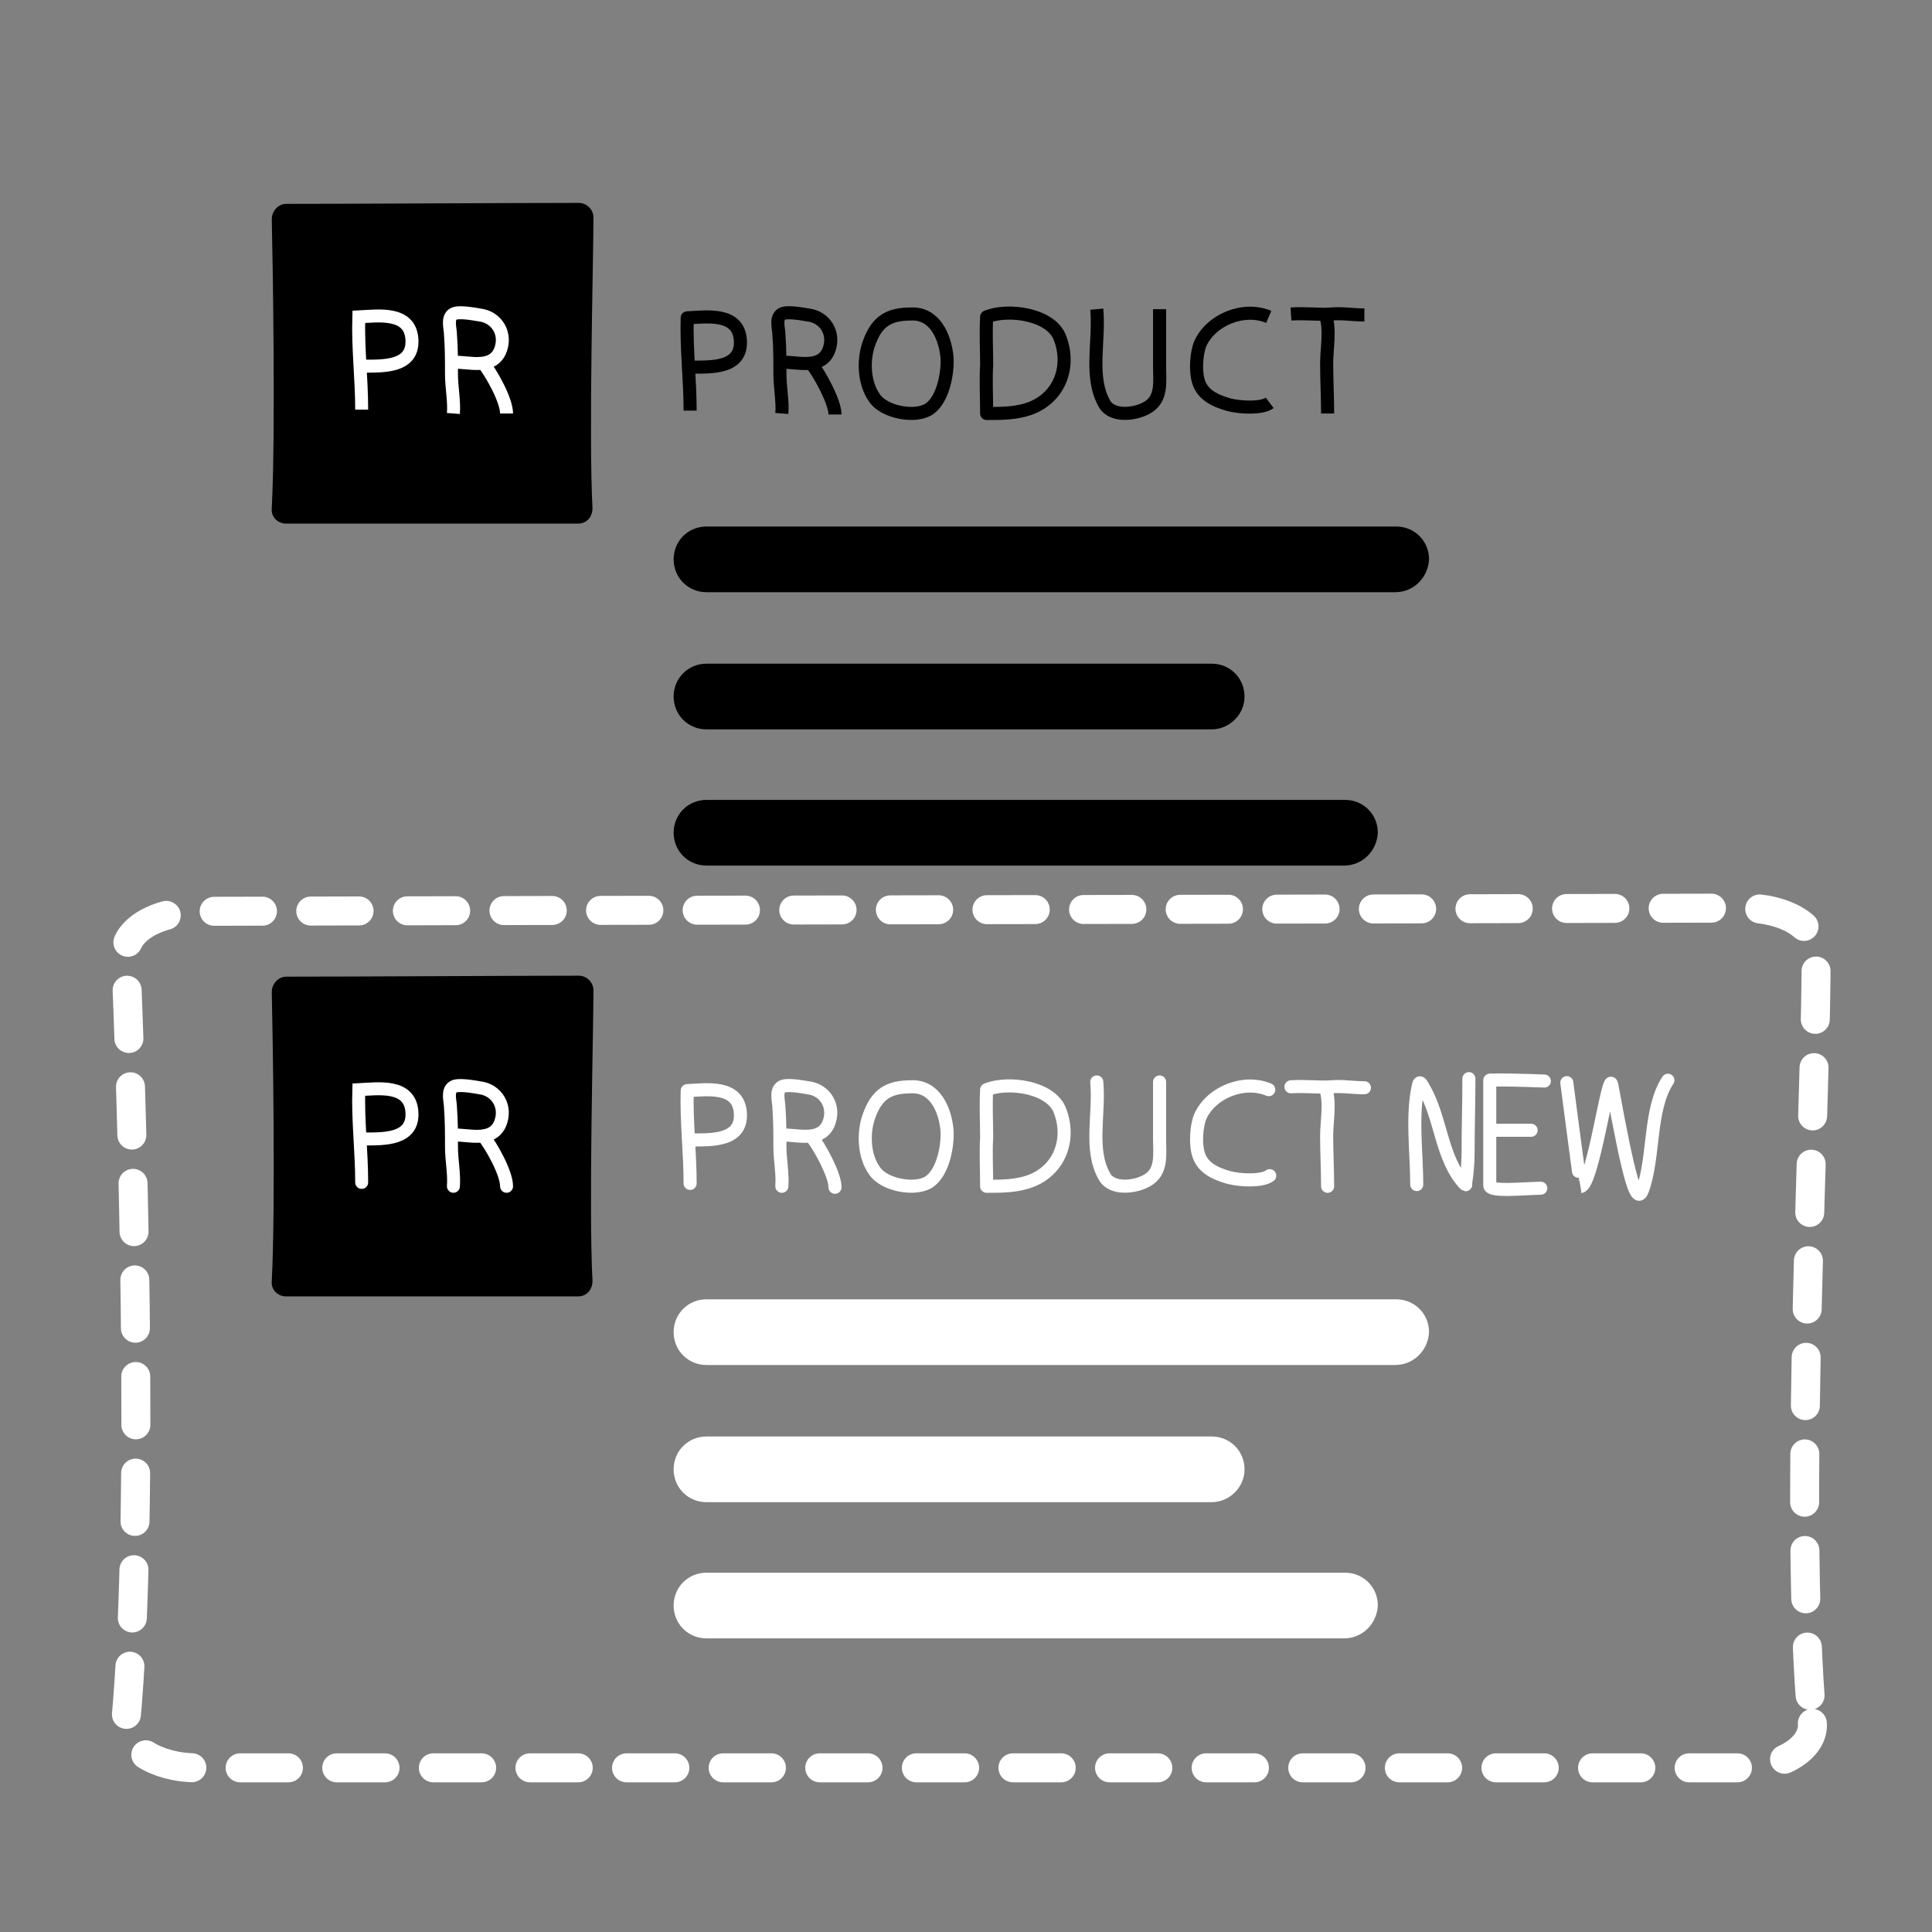 <svg width="200" height="200" viewBox="0 0 200 200" fill="none" xmlns="http://www.w3.org/2000/svg">
<rect x="0" y="0" width="200" height="200" fill="#808080" stroke="none"/>
<g clip-path="url(#clip0_7047_231047)">
<path d="M61.334 52.604C61.334 53.504 60.734 54.204 59.834 54.204H29.634C28.735 54.204 28.035 53.504 28.134 52.604C28.535 44.904 28.235 27.004 28.134 22.704C28.134 21.804 28.834 21.104 29.634 21.104C36.834 21.104 52.734 21.004 59.934 21.004C60.734 21.004 61.434 21.704 61.434 22.504C61.434 26.804 60.934 45.004 61.334 52.604Z" fill="black"/>
<path d="M61.334 132.604C61.334 133.504 60.734 134.204 59.834 134.204H29.634C28.735 134.204 28.035 133.504 28.134 132.604C28.535 124.904 28.235 107.004 28.134 102.704C28.134 101.804 28.834 101.104 29.634 101.104C36.834 101.104 52.734 101.004 59.934 101.004C60.734 101.004 61.434 101.704 61.434 102.504C61.434 106.804 60.934 125.004 61.334 132.604Z" fill="black"/>
<path d="M144.434 61.304H73.134C71.234 61.304 69.734 59.804 69.734 57.904C69.734 56.004 71.234 54.504 73.134 54.504H144.534C146.434 54.504 147.934 56.004 147.934 57.904C147.834 59.804 146.334 61.304 144.434 61.304Z" fill="black"/>
<path d="M144.434 141.304H73.134C71.234 141.304 69.734 139.804 69.734 137.904C69.734 136.004 71.234 134.504 73.134 134.504H144.534C146.434 134.504 147.934 136.004 147.934 137.904C147.834 139.804 146.334 141.304 144.434 141.304Z" fill="white"/>
<path d="M125.434 75.505H73.134C71.234 75.505 69.734 74.004 69.734 72.105C69.734 70.204 71.234 68.705 73.134 68.705H125.434C127.334 68.705 128.834 70.204 128.834 72.105C128.834 74.004 127.234 75.505 125.434 75.505Z" fill="black"/>
<path d="M125.434 155.505H73.134C71.234 155.505 69.734 154.005 69.734 152.105C69.734 150.205 71.234 148.705 73.134 148.705H125.434C127.334 148.705 128.834 150.205 128.834 152.105C128.834 154.005 127.234 155.505 125.434 155.505Z" fill="white"/>
<path d="M139.134 89.604H73.134C71.234 89.604 69.734 88.104 69.734 86.204C69.734 84.304 71.234 82.804 73.134 82.804H139.234C141.134 82.804 142.634 84.304 142.634 86.204C142.534 88.104 141.034 89.604 139.134 89.604Z" fill="black"/>
<path d="M139.134 169.604H73.134C71.234 169.604 69.734 168.104 69.734 166.204C69.734 164.304 71.234 162.804 73.134 162.804H139.234C141.134 162.804 142.634 164.304 142.634 166.204C142.534 168.104 141.034 169.604 139.134 169.604Z" fill="white"/>
<path d="M187.614 178.403C187.802 180.872 184.604 183.004 180.276 183.004H20.346C16.206 183.004 12.819 180.872 13.008 178.403C15.077 156.517 13.572 111.288 13.008 98.83C12.819 96.361 16.206 94.341 20.346 94.341C54.589 94.228 146.408 94.116 180.652 94.004C184.792 94.004 187.99 95.912 187.99 98.381C188.178 110.614 185.544 156.517 187.614 178.403Z" stroke="white" stroke-width="3" stroke-linecap="round" stroke-linejoin="round" stroke-dasharray="5 5"/>
<path d="M71.441 42.505C71.441 39.304 71.041 36.105 71.141 32.904C73.141 32.804 76.441 32.304 76.641 35.205C76.841 38.105 73.741 38.005 71.641 38.005" stroke="black" stroke-width="1.354" stroke-miterlimit="10" stroke-linejoin="round"/>
<path d="M80.937 42.804C81.037 41.504 80.737 40.104 80.737 38.704C80.737 37.404 80.737 36.004 80.637 34.704C80.637 34.004 80.237 32.904 80.937 32.504C81.437 32.204 83.037 32.504 83.637 32.604C85.437 32.804 86.537 34.604 85.737 36.404C84.837 38.304 82.337 37.404 80.937 37.504" stroke="black" stroke-width="1.354" stroke-miterlimit="10" stroke-linejoin="round"/>
<path d="M84.039 37.705C84.839 38.705 86.439 41.605 86.439 42.905" stroke="black" stroke-width="1.354" stroke-miterlimit="10" stroke-linejoin="round"/>
<path d="M37.441 42.404C37.441 39.204 37.041 36.004 37.141 32.804C39.141 32.704 42.441 32.204 42.641 35.104C42.841 38.004 39.741 37.904 37.641 37.904" stroke="white" stroke-width="1.342" stroke-miterlimit="10"/>
<path d="M46.937 42.804C47.037 41.504 46.737 40.104 46.737 38.704C46.737 37.404 46.737 36.004 46.637 34.704C46.637 34.004 46.237 32.904 46.937 32.504C47.437 32.204 49.037 32.504 49.637 32.604C51.437 32.804 52.537 34.604 51.737 36.404C50.837 38.304 48.337 37.404 46.937 37.504" stroke="white" stroke-width="1.342" stroke-miterlimit="10"/>
<path d="M50.039 37.605C50.839 38.605 52.439 41.404 52.439 42.804" stroke="white" stroke-width="1.342" stroke-miterlimit="10"/>
<path d="M94.335 32.505C91.935 32.505 90.735 33.304 89.935 35.605C89.335 37.304 89.435 39.705 90.535 41.205C91.535 42.705 94.835 43.304 96.235 42.304C97.635 41.304 98.135 38.605 98.035 37.005C97.835 34.804 96.735 32.404 94.335 32.505Z" stroke="black" stroke-width="1.354" stroke-miterlimit="10" stroke-linejoin="round"/>
<path d="M102.138 32.804C104.338 31.904 108.838 32.505 109.738 35.005C110.838 37.904 109.738 41.005 106.838 42.205C105.338 42.804 103.738 42.804 102.138 42.804C102.138 41.105 102.038 39.205 102.138 37.804C102.138 36.005 102.038 34.605 102.138 32.804Z" stroke="black" stroke-width="1.354" stroke-miterlimit="10" stroke-linejoin="round"/>
<path d="M113.539 32.004C113.839 35.404 112.739 39.004 114.339 41.804C115.139 43.204 117.539 42.904 118.739 42.204C120.339 41.304 120.039 39.504 120.039 37.904C120.039 36.104 120.039 33.804 120.039 32.004" stroke="black" stroke-width="1.354" stroke-miterlimit="10" stroke-linejoin="round"/>
<path d="M131.342 32.804C128.742 31.704 125.342 33.104 124.242 35.604C123.842 36.604 123.742 38.404 124.042 39.404C124.442 40.904 125.842 41.504 127.242 41.904C128.442 42.204 130.642 42.304 131.442 41.704" stroke="black" stroke-width="1.354" stroke-miterlimit="10" stroke-linejoin="round"/>
<path d="M133.641 32.505C135.241 32.404 136.641 32.605 137.841 32.505C138.941 32.404 140.041 32.605 141.241 32.605" stroke="black" stroke-width="1.354" stroke-miterlimit="10" stroke-linejoin="round"/>
<path d="M137.234 32.705C137.734 34.105 137.334 36.105 137.334 37.605C137.334 39.305 137.434 41.105 137.434 42.805" stroke="black" stroke-width="1.354" stroke-miterlimit="10" stroke-linejoin="round"/>
<path d="M71.441 122.504C71.441 119.304 71.041 116.104 71.141 112.904C73.141 112.804 76.441 112.304 76.641 115.204C76.841 118.104 73.741 118.004 71.641 118.004" stroke="white" stroke-width="1.354" stroke-miterlimit="10" stroke-linecap="round" stroke-linejoin="round"/>
<path d="M80.937 122.804C81.037 121.504 80.737 120.104 80.737 118.704C80.737 117.404 80.737 116.004 80.637 114.704C80.637 114.004 80.237 112.904 80.937 112.504C81.437 112.204 83.037 112.504 83.637 112.604C85.437 112.804 86.537 114.604 85.737 116.404C84.837 118.304 82.337 117.404 80.937 117.504" stroke="white" stroke-width="1.354" stroke-miterlimit="10" stroke-linecap="round" stroke-linejoin="round"/>
<path d="M84.039 117.705C84.839 118.705 86.439 121.605 86.439 122.905" stroke="white" stroke-width="1.354" stroke-miterlimit="10" stroke-linecap="round" stroke-linejoin="round"/>
<path d="M37.441 122.404C37.441 119.204 37.041 116.004 37.141 112.804C39.141 112.704 42.441 112.204 42.641 115.104C42.841 118.004 39.741 117.904 37.641 117.904" stroke="white" stroke-width="1.342" stroke-miterlimit="10" stroke-linecap="round"/>
<path d="M46.937 122.804C47.037 121.504 46.737 120.104 46.737 118.704C46.737 117.404 46.737 116.004 46.637 114.704C46.637 114.004 46.237 112.904 46.937 112.504C47.437 112.204 49.037 112.504 49.637 112.604C51.437 112.804 52.537 114.604 51.737 116.404C50.837 118.304 48.337 117.404 46.937 117.504" stroke="white" stroke-width="1.342" stroke-miterlimit="10" stroke-linecap="round"/>
<path d="M50.039 117.604C50.839 118.604 52.439 121.404 52.439 122.804" stroke="white" stroke-width="1.342" stroke-miterlimit="10" stroke-linecap="round"/>
<path d="M94.335 112.504C91.935 112.504 90.735 113.304 89.935 115.604C89.335 117.304 89.435 119.704 90.535 121.204C91.535 122.704 94.835 123.304 96.235 122.304C97.635 121.304 98.135 118.604 98.035 117.004C97.835 114.804 96.735 112.404 94.335 112.504Z" stroke="white" stroke-width="1.354" stroke-miterlimit="10" stroke-linecap="round" stroke-linejoin="round"/>
<path d="M102.138 112.804C104.338 111.904 108.838 112.504 109.738 115.004C110.838 117.904 109.738 121.004 106.838 122.204C105.338 122.804 103.738 122.804 102.138 122.804C102.138 121.104 102.038 119.204 102.138 117.804C102.138 116.004 102.038 114.604 102.138 112.804Z" stroke="white" stroke-width="1.354" stroke-miterlimit="10" stroke-linecap="round" stroke-linejoin="round"/>
<path d="M113.539 112.004C113.839 115.404 112.739 119.004 114.339 121.804C115.139 123.204 117.539 122.904 118.739 122.204C120.339 121.304 120.039 119.504 120.039 117.904C120.039 116.104 120.039 113.804 120.039 112.004" stroke="white" stroke-width="1.354" stroke-miterlimit="10" stroke-linecap="round" stroke-linejoin="round"/>
<path d="M131.342 112.804C128.742 111.704 125.342 113.104 124.242 115.604C123.842 116.604 123.742 118.404 124.042 119.404C124.442 120.904 125.842 121.504 127.242 121.904C128.442 122.204 130.642 122.304 131.442 121.704" stroke="white" stroke-width="1.354" stroke-miterlimit="10" stroke-linecap="round" stroke-linejoin="round"/>
<path d="M133.641 112.504C135.241 112.404 136.641 112.604 137.841 112.504C138.941 112.404 140.041 112.604 141.241 112.604" stroke="white" stroke-width="1.354" stroke-miterlimit="10" stroke-linecap="round" stroke-linejoin="round"/>
<path d="M137.234 112.705C137.734 114.105 137.334 116.105 137.334 117.605C137.334 119.305 137.434 121.105 137.434 122.805" stroke="white" stroke-width="1.354" stroke-miterlimit="10" stroke-linecap="round" stroke-linejoin="round"/>
<path d="M146.661 122.624C146.661 119.31 146.114 115.592 146.831 112.366C146.971 111.739 147.217 112.346 147.39 112.638C149.208 115.716 149.185 119.983 151.644 122.587C151.794 122.746 151.712 122.549 151.732 122.416C151.901 121.321 151.977 120.328 151.977 119.191C151.977 116.681 152.06 114.175 152.06 111.66" stroke="white" stroke-width="1.35" stroke-linecap="round" stroke-linejoin="round"/>
<path d="M154.219 111.826C154.219 115.46 154.219 119.081 154.219 122.707C154.219 123.399 157.301 123.05 159.501 123.004" stroke="white" stroke-width="1.35" stroke-linecap="round" stroke-linejoin="round"/>
<path d="M154.5 117.004C155 117.004 156.5 117.004 158.5 117.004" stroke="white" stroke-width="1.35" stroke-linecap="round" stroke-linejoin="round"/>
<path d="M154.305 111.826C154.852 111.76 157.913 111.826 159.871 111.909" stroke="white" stroke-width="1.35" stroke-linecap="round" stroke-linejoin="round"/>
<path d="M162.195 112.075C162.281 112.781 163.61 122.838 163.626 122.836C164.91 122.694 166.535 110.564 166.852 112.306C168.693 122.436 169.444 124.783 170.04 123.164C171.273 119.818 170.692 114.779 172.661 111.826" stroke="white" stroke-width="1.35" stroke-linecap="round" stroke-linejoin="round"/>
</g>
<defs>
<clipPath id="clip0_7047_231047">
<rect width="200.003" height="200.003" fill="white" transform="translate(0 0.004)"/>
</clipPath>
</defs>
</svg>
